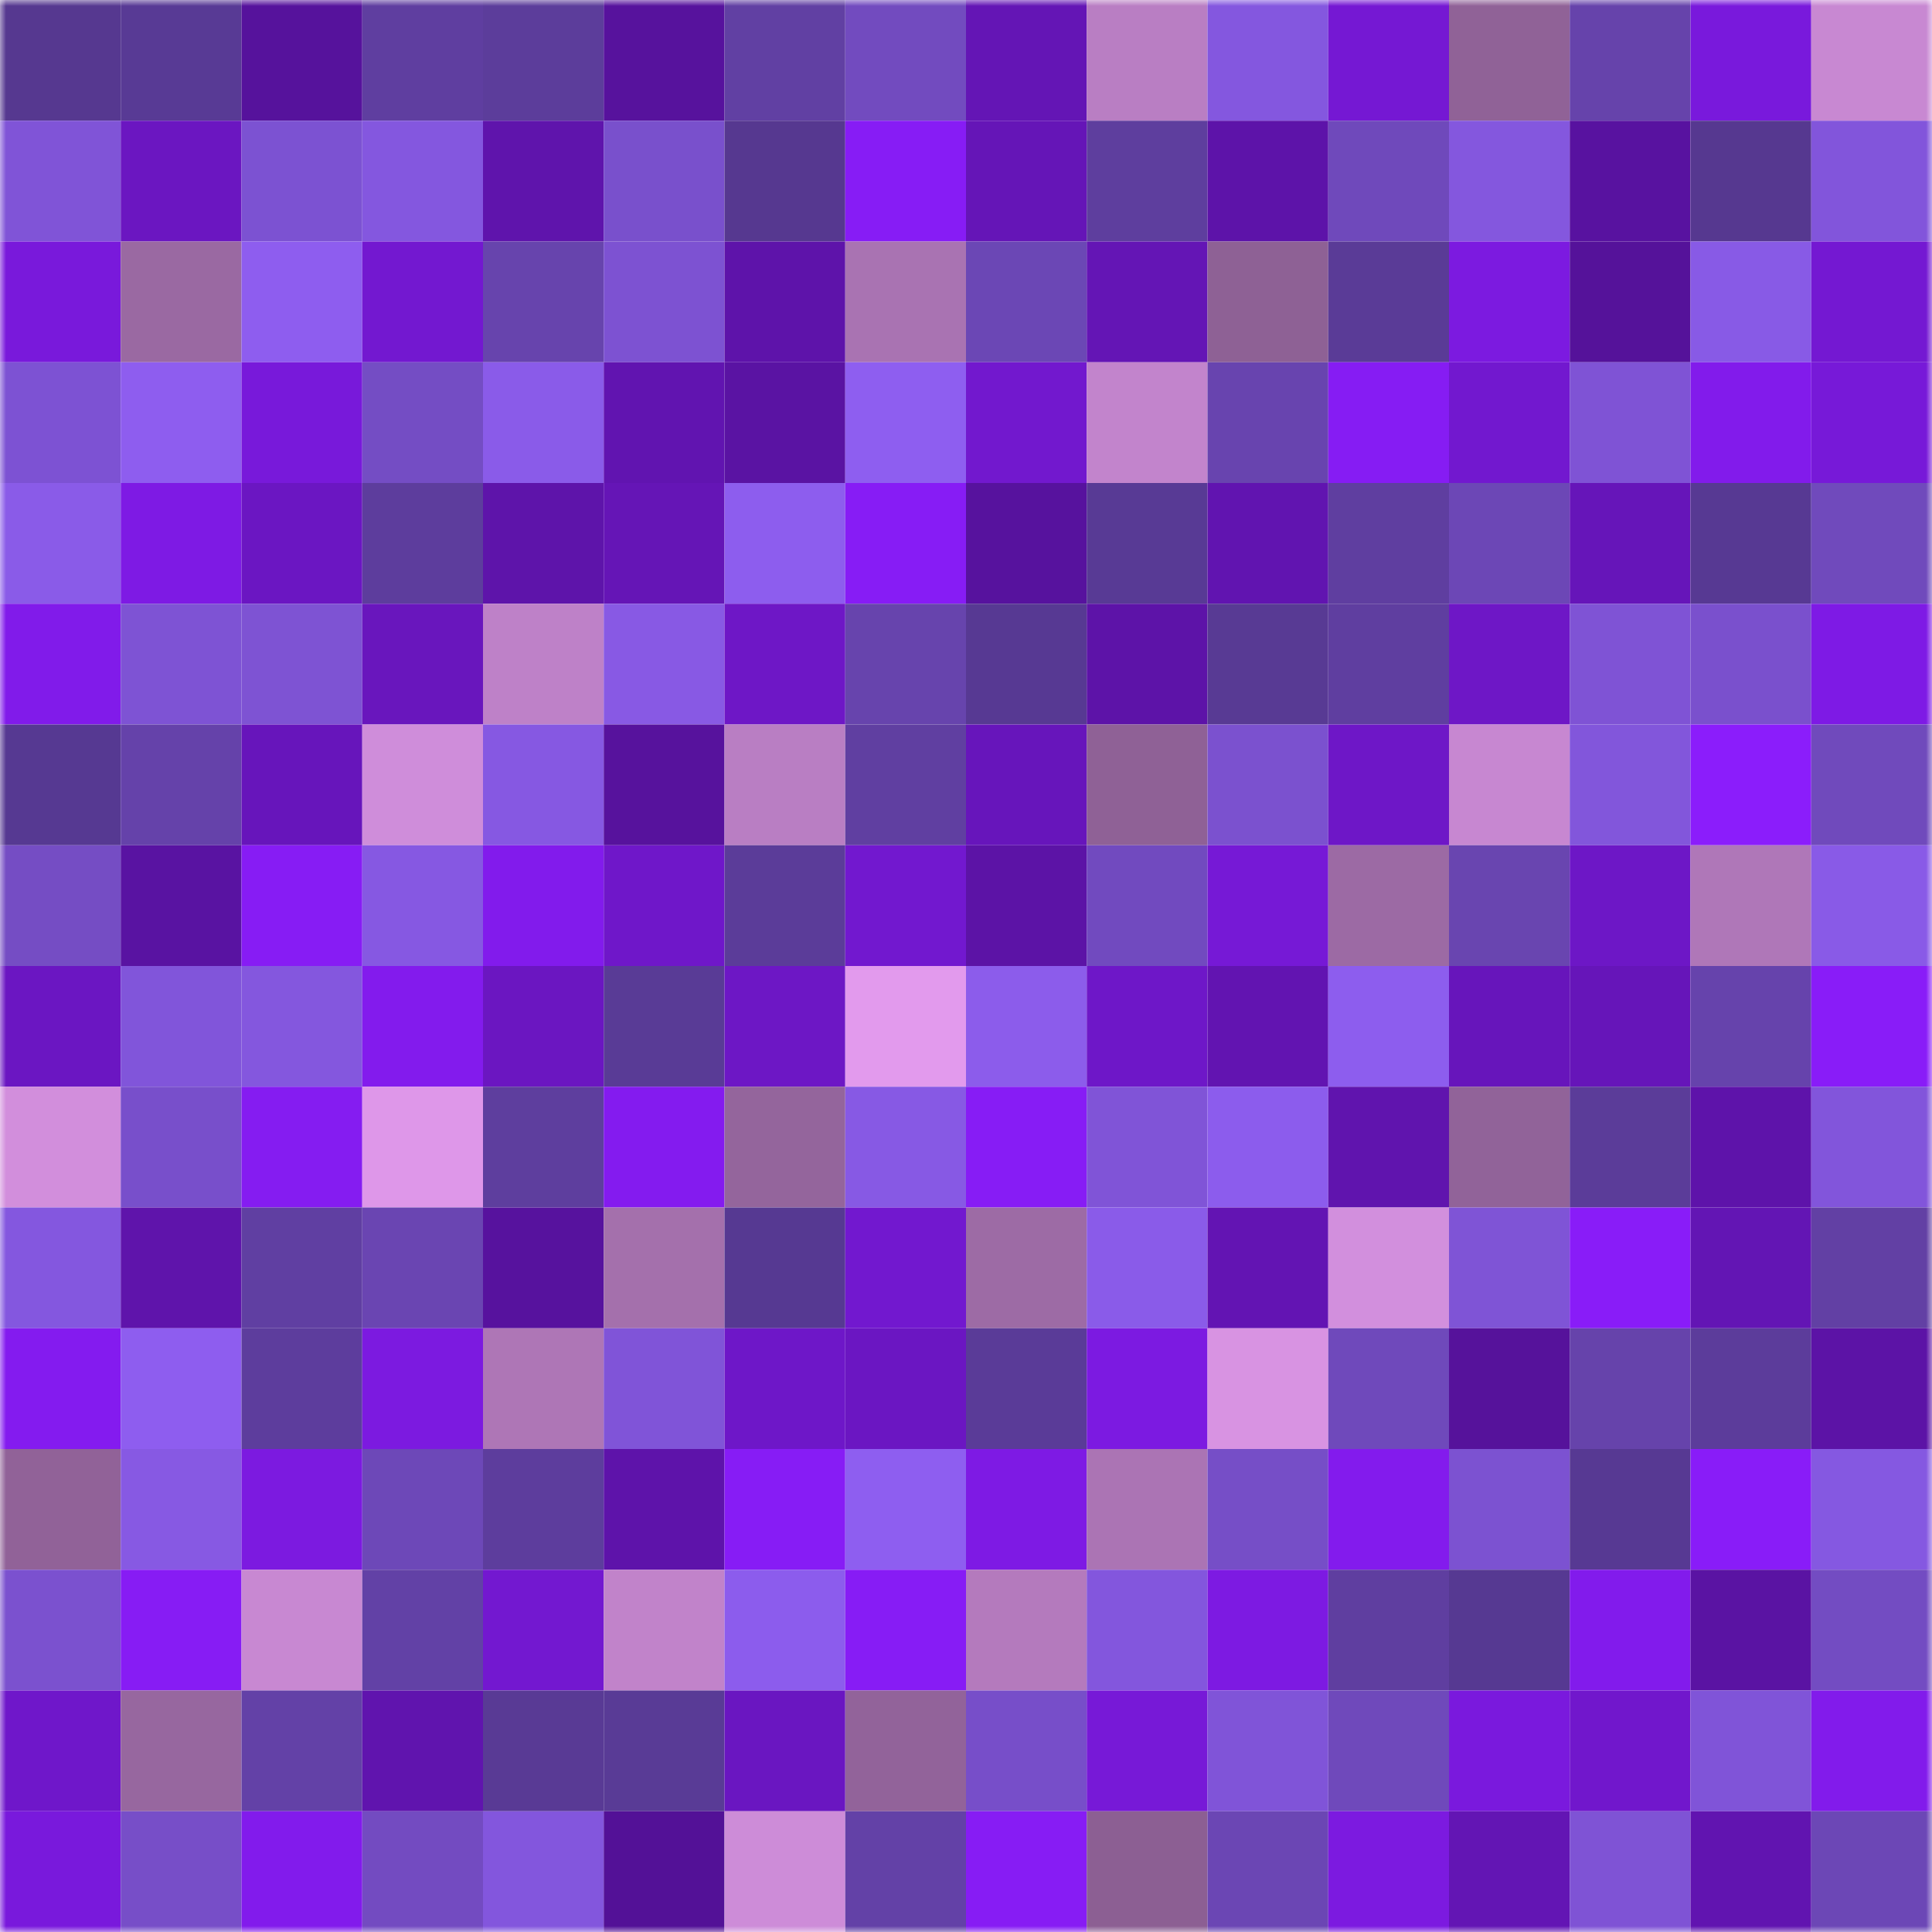 <svg viewBox="0 0 160 160" fill="none" role="img" xmlns="http://www.w3.org/2000/svg" width="240" height="240" name="farcaster%2Cjj"><mask id="700564567" mask-type="alpha" maskUnits="userSpaceOnUse" x="0" y="0" width="160" height="160"><rect width="160" height="160" fill="#FFFFFF"></rect></mask><g mask="url(#700564567)"><rect x="0" y="0" width="10" height="10" fill="#563890"></rect><rect x="10" y="0" width="10" height="10" fill="#583a95"></rect><rect x="20" y="0" width="10" height="10" fill="#56129c"></rect><rect x="30" y="0" width="10" height="10" fill="#5f3ea0"></rect><rect x="40" y="0" width="10" height="10" fill="#5c3d9b"></rect><rect x="50" y="0" width="10" height="10" fill="#57129d"></rect><rect x="60" y="0" width="10" height="10" fill="#6140a3"></rect><rect x="70" y="0" width="10" height="10" fill="#724bbf"></rect><rect x="80" y="0" width="10" height="10" fill="#6415b5"></rect><rect x="90" y="0" width="10" height="10" fill="#b97ec3"></rect><rect x="100" y="0" width="10" height="10" fill="#8457df"></rect><rect x="110" y="0" width="10" height="10" fill="#7518d3"></rect><rect x="120" y="0" width="10" height="10" fill="#906297"></rect><rect x="130" y="0" width="10" height="10" fill="#6643ab"></rect><rect x="140" y="0" width="10" height="10" fill="#7919dc"></rect><rect x="150" y="0" width="10" height="10" fill="#c888d2"></rect><rect x="0" y="10" width="10" height="10" fill="#8054d7"></rect><rect x="10" y="10" width="10" height="10" fill="#6b16c1"></rect><rect x="20" y="10" width="10" height="10" fill="#7c52d2"></rect><rect x="30" y="10" width="10" height="10" fill="#8457df"></rect><rect x="40" y="10" width="10" height="10" fill="#5f14ac"></rect><rect x="50" y="10" width="10" height="10" fill="#7950cc"></rect><rect x="60" y="10" width="10" height="10" fill="#563890"></rect><rect x="70" y="10" width="10" height="10" fill="#871cf5"></rect><rect x="80" y="10" width="10" height="10" fill="#6515b7"></rect><rect x="90" y="10" width="10" height="10" fill="#5e3e9e"></rect><rect x="100" y="10" width="10" height="10" fill="#5d13a9"></rect><rect x="110" y="10" width="10" height="10" fill="#6f49bb"></rect><rect x="120" y="10" width="10" height="10" fill="#8457de"></rect><rect x="130" y="10" width="10" height="10" fill="#5812a0"></rect><rect x="140" y="10" width="10" height="10" fill="#563890"></rect><rect x="150" y="10" width="10" height="10" fill="#8255db"></rect><rect x="0" y="20" width="10" height="10" fill="#7919db"></rect><rect x="10" y="20" width="10" height="10" fill="#9a69a2"></rect><rect x="20" y="20" width="10" height="10" fill="#8e5def"></rect><rect x="30" y="20" width="10" height="10" fill="#7318d0"></rect><rect x="40" y="20" width="10" height="10" fill="#6744ad"></rect><rect x="50" y="20" width="10" height="10" fill="#7d52d2"></rect><rect x="60" y="20" width="10" height="10" fill="#5e13aa"></rect><rect x="70" y="20" width="10" height="10" fill="#a973b2"></rect><rect x="80" y="20" width="10" height="10" fill="#6b47b5"></rect><rect x="90" y="20" width="10" height="10" fill="#6415b5"></rect><rect x="100" y="20" width="10" height="10" fill="#8e6195"></rect><rect x="110" y="20" width="10" height="10" fill="#5a3b97"></rect><rect x="120" y="20" width="10" height="10" fill="#7c1ae0"></rect><rect x="130" y="20" width="10" height="10" fill="#55129a"></rect><rect x="140" y="20" width="10" height="10" fill="#885ae6"></rect><rect x="150" y="20" width="10" height="10" fill="#7418d2"></rect><rect x="0" y="30" width="10" height="10" fill="#7d52d3"></rect><rect x="10" y="30" width="10" height="10" fill="#8e5def"></rect><rect x="20" y="30" width="10" height="10" fill="#7819da"></rect><rect x="30" y="30" width="10" height="10" fill="#744dc4"></rect><rect x="40" y="30" width="10" height="10" fill="#8a5be9"></rect><rect x="50" y="30" width="10" height="10" fill="#6114b0"></rect><rect x="60" y="30" width="10" height="10" fill="#5a13a3"></rect><rect x="70" y="30" width="10" height="10" fill="#8e5ef0"></rect><rect x="80" y="30" width="10" height="10" fill="#7218ce"></rect><rect x="90" y="30" width="10" height="10" fill="#c284cc"></rect><rect x="100" y="30" width="10" height="10" fill="#6844af"></rect><rect x="110" y="30" width="10" height="10" fill="#861cf3"></rect><rect x="120" y="30" width="10" height="10" fill="#7218cf"></rect><rect x="130" y="30" width="10" height="10" fill="#7f53d5"></rect><rect x="140" y="30" width="10" height="10" fill="#821beb"></rect><rect x="150" y="30" width="10" height="10" fill="#7719d8"></rect><rect x="0" y="40" width="10" height="10" fill="#8a5be8"></rect><rect x="10" y="40" width="10" height="10" fill="#7e1ae4"></rect><rect x="20" y="40" width="10" height="10" fill="#6b16c2"></rect><rect x="30" y="40" width="10" height="10" fill="#5d3d9d"></rect><rect x="40" y="40" width="10" height="10" fill="#5e14aa"></rect><rect x="50" y="40" width="10" height="10" fill="#6515b6"></rect><rect x="60" y="40" width="10" height="10" fill="#8d5dee"></rect><rect x="70" y="40" width="10" height="10" fill="#871cf5"></rect><rect x="80" y="40" width="10" height="10" fill="#57129e"></rect><rect x="90" y="40" width="10" height="10" fill="#583a95"></rect><rect x="100" y="40" width="10" height="10" fill="#6114b0"></rect><rect x="110" y="40" width="10" height="10" fill="#5f3ea0"></rect><rect x="120" y="40" width="10" height="10" fill="#6c47b6"></rect><rect x="130" y="40" width="10" height="10" fill="#6615b9"></rect><rect x="140" y="40" width="10" height="10" fill="#573993"></rect><rect x="150" y="40" width="10" height="10" fill="#704abc"></rect><rect x="0" y="50" width="10" height="10" fill="#811bea"></rect><rect x="10" y="50" width="10" height="10" fill="#7e53d4"></rect><rect x="20" y="50" width="10" height="10" fill="#7e53d3"></rect><rect x="30" y="50" width="10" height="10" fill="#6916bd"></rect><rect x="40" y="50" width="10" height="10" fill="#be81c8"></rect><rect x="50" y="50" width="10" height="10" fill="#8859e4"></rect><rect x="60" y="50" width="10" height="10" fill="#6e17c6"></rect><rect x="70" y="50" width="10" height="10" fill="#6744ad"></rect><rect x="80" y="50" width="10" height="10" fill="#573993"></rect><rect x="90" y="50" width="10" height="10" fill="#5d13a8"></rect><rect x="100" y="50" width="10" height="10" fill="#583a94"></rect><rect x="110" y="50" width="10" height="10" fill="#5f3ea0"></rect><rect x="120" y="50" width="10" height="10" fill="#6e17c6"></rect><rect x="130" y="50" width="10" height="10" fill="#7f53d5"></rect><rect x="140" y="50" width="10" height="10" fill="#7a50cd"></rect><rect x="150" y="50" width="10" height="10" fill="#7e1ae5"></rect><rect x="0" y="60" width="10" height="10" fill="#563992"></rect><rect x="10" y="60" width="10" height="10" fill="#6542aa"></rect><rect x="20" y="60" width="10" height="10" fill="#6715bb"></rect><rect x="30" y="60" width="10" height="10" fill="#cf8dda"></rect><rect x="40" y="60" width="10" height="10" fill="#8658e2"></rect><rect x="50" y="60" width="10" height="10" fill="#57129d"></rect><rect x="60" y="60" width="10" height="10" fill="#b97ec3"></rect><rect x="70" y="60" width="10" height="10" fill="#603fa1"></rect><rect x="80" y="60" width="10" height="10" fill="#6715bb"></rect><rect x="90" y="60" width="10" height="10" fill="#8f6196"></rect><rect x="100" y="60" width="10" height="10" fill="#7b51cf"></rect><rect x="110" y="60" width="10" height="10" fill="#6e17c7"></rect><rect x="120" y="60" width="10" height="10" fill="#c787d1"></rect><rect x="130" y="60" width="10" height="10" fill="#8256db"></rect><rect x="140" y="60" width="10" height="10" fill="#8b1dfb"></rect><rect x="150" y="60" width="10" height="10" fill="#704abc"></rect><rect x="0" y="70" width="10" height="10" fill="#754dc4"></rect><rect x="10" y="70" width="10" height="10" fill="#5913a2"></rect><rect x="20" y="70" width="10" height="10" fill="#871cf4"></rect><rect x="30" y="70" width="10" height="10" fill="#8658e2"></rect><rect x="40" y="70" width="10" height="10" fill="#821bec"></rect><rect x="50" y="70" width="10" height="10" fill="#6f17c9"></rect><rect x="60" y="70" width="10" height="10" fill="#5b3c99"></rect><rect x="70" y="70" width="10" height="10" fill="#7218cf"></rect><rect x="80" y="70" width="10" height="10" fill="#5c13a6"></rect><rect x="90" y="70" width="10" height="10" fill="#714abf"></rect><rect x="100" y="70" width="10" height="10" fill="#7619d6"></rect><rect x="110" y="70" width="10" height="10" fill="#9c6aa4"></rect><rect x="120" y="70" width="10" height="10" fill="#6945b0"></rect><rect x="130" y="70" width="10" height="10" fill="#6d17c6"></rect><rect x="140" y="70" width="10" height="10" fill="#af77b8"></rect><rect x="150" y="70" width="10" height="10" fill="#895ae7"></rect><rect x="0" y="80" width="10" height="10" fill="#6b16c2"></rect><rect x="10" y="80" width="10" height="10" fill="#8155da"></rect><rect x="20" y="80" width="10" height="10" fill="#8457de"></rect><rect x="30" y="80" width="10" height="10" fill="#831bed"></rect><rect x="40" y="80" width="10" height="10" fill="#6b16c1"></rect><rect x="50" y="80" width="10" height="10" fill="#593b96"></rect><rect x="60" y="80" width="10" height="10" fill="#6d17c5"></rect><rect x="70" y="80" width="10" height="10" fill="#e29aed"></rect><rect x="80" y="80" width="10" height="10" fill="#8c5ceb"></rect><rect x="90" y="80" width="10" height="10" fill="#6e17c8"></rect><rect x="100" y="80" width="10" height="10" fill="#6214b1"></rect><rect x="110" y="80" width="10" height="10" fill="#8d5dee"></rect><rect x="120" y="80" width="10" height="10" fill="#6715bb"></rect><rect x="130" y="80" width="10" height="10" fill="#6615b9"></rect><rect x="140" y="80" width="10" height="10" fill="#6643ac"></rect><rect x="150" y="80" width="10" height="10" fill="#891cf8"></rect><rect x="0" y="90" width="10" height="10" fill="#d28edc"></rect><rect x="10" y="90" width="10" height="10" fill="#784fcb"></rect><rect x="20" y="90" width="10" height="10" fill="#851cf1"></rect><rect x="30" y="90" width="10" height="10" fill="#de97e9"></rect><rect x="40" y="90" width="10" height="10" fill="#5e3e9e"></rect><rect x="50" y="90" width="10" height="10" fill="#841bef"></rect><rect x="60" y="90" width="10" height="10" fill="#94659c"></rect><rect x="70" y="90" width="10" height="10" fill="#8759e4"></rect><rect x="80" y="90" width="10" height="10" fill="#871cf5"></rect><rect x="90" y="90" width="10" height="10" fill="#8054d7"></rect><rect x="100" y="90" width="10" height="10" fill="#8c5ced"></rect><rect x="110" y="90" width="10" height="10" fill="#6014ae"></rect><rect x="120" y="90" width="10" height="10" fill="#916399"></rect><rect x="130" y="90" width="10" height="10" fill="#5b3c99"></rect><rect x="140" y="90" width="10" height="10" fill="#5e13aa"></rect><rect x="150" y="90" width="10" height="10" fill="#8255db"></rect><rect x="0" y="100" width="10" height="10" fill="#8457df"></rect><rect x="10" y="100" width="10" height="10" fill="#5f14ab"></rect><rect x="20" y="100" width="10" height="10" fill="#603fa2"></rect><rect x="30" y="100" width="10" height="10" fill="#6a45b2"></rect><rect x="40" y="100" width="10" height="10" fill="#57129e"></rect><rect x="50" y="100" width="10" height="10" fill="#a470ac"></rect><rect x="60" y="100" width="10" height="10" fill="#563992"></rect><rect x="70" y="100" width="10" height="10" fill="#7218cf"></rect><rect x="80" y="100" width="10" height="10" fill="#9d6ba5"></rect><rect x="90" y="100" width="10" height="10" fill="#8a5be9"></rect><rect x="100" y="100" width="10" height="10" fill="#6314b3"></rect><rect x="110" y="100" width="10" height="10" fill="#d28fdd"></rect><rect x="120" y="100" width="10" height="10" fill="#7f54d6"></rect><rect x="130" y="100" width="10" height="10" fill="#891cf8"></rect><rect x="140" y="100" width="10" height="10" fill="#6315b4"></rect><rect x="150" y="100" width="10" height="10" fill="#6240a4"></rect><rect x="0" y="110" width="10" height="10" fill="#841bef"></rect><rect x="10" y="110" width="10" height="10" fill="#8e5def"></rect><rect x="20" y="110" width="10" height="10" fill="#5d3d9d"></rect><rect x="30" y="110" width="10" height="10" fill="#7c1ae0"></rect><rect x="40" y="110" width="10" height="10" fill="#ae76b6"></rect><rect x="50" y="110" width="10" height="10" fill="#8054d8"></rect><rect x="60" y="110" width="10" height="10" fill="#6e17c8"></rect><rect x="70" y="110" width="10" height="10" fill="#6b16c2"></rect><rect x="80" y="110" width="10" height="10" fill="#5a3b98"></rect><rect x="90" y="110" width="10" height="10" fill="#7c1ae1"></rect><rect x="100" y="110" width="10" height="10" fill="#d893e2"></rect><rect x="110" y="110" width="10" height="10" fill="#6f49bb"></rect><rect x="120" y="110" width="10" height="10" fill="#56129b"></rect><rect x="130" y="110" width="10" height="10" fill="#6643ab"></rect><rect x="140" y="110" width="10" height="10" fill="#5c3c9b"></rect><rect x="150" y="110" width="10" height="10" fill="#5c13a6"></rect><rect x="0" y="120" width="10" height="10" fill="#916298"></rect><rect x="10" y="120" width="10" height="10" fill="#8759e3"></rect><rect x="20" y="120" width="10" height="10" fill="#7c1ae0"></rect><rect x="30" y="120" width="10" height="10" fill="#6d48b8"></rect><rect x="40" y="120" width="10" height="10" fill="#5d3d9d"></rect><rect x="50" y="120" width="10" height="10" fill="#5e13aa"></rect><rect x="60" y="120" width="10" height="10" fill="#871cf5"></rect><rect x="70" y="120" width="10" height="10" fill="#8e5ef0"></rect><rect x="80" y="120" width="10" height="10" fill="#7e1ae4"></rect><rect x="90" y="120" width="10" height="10" fill="#ab74b4"></rect><rect x="100" y="120" width="10" height="10" fill="#764ec7"></rect><rect x="110" y="120" width="10" height="10" fill="#831bed"></rect><rect x="120" y="120" width="10" height="10" fill="#7c52d1"></rect><rect x="130" y="120" width="10" height="10" fill="#573993"></rect><rect x="140" y="120" width="10" height="10" fill="#891cf8"></rect><rect x="150" y="120" width="10" height="10" fill="#8558e1"></rect><rect x="0" y="130" width="10" height="10" fill="#7b51cf"></rect><rect x="10" y="130" width="10" height="10" fill="#871cf4"></rect><rect x="20" y="130" width="10" height="10" fill="#c888d2"></rect><rect x="30" y="130" width="10" height="10" fill="#6241a6"></rect><rect x="40" y="130" width="10" height="10" fill="#7318d0"></rect><rect x="50" y="130" width="10" height="10" fill="#c183ca"></rect><rect x="60" y="130" width="10" height="10" fill="#8c5ced"></rect><rect x="70" y="130" width="10" height="10" fill="#871cf5"></rect><rect x="80" y="130" width="10" height="10" fill="#b47abd"></rect><rect x="90" y="130" width="10" height="10" fill="#8356dd"></rect><rect x="100" y="130" width="10" height="10" fill="#7d1ae2"></rect><rect x="110" y="130" width="10" height="10" fill="#5f3ea0"></rect><rect x="120" y="130" width="10" height="10" fill="#563992"></rect><rect x="130" y="130" width="10" height="10" fill="#821bec"></rect><rect x="140" y="130" width="10" height="10" fill="#5a13a3"></rect><rect x="150" y="130" width="10" height="10" fill="#734cc2"></rect><rect x="0" y="140" width="10" height="10" fill="#6f17ca"></rect><rect x="10" y="140" width="10" height="10" fill="#97679f"></rect><rect x="20" y="140" width="10" height="10" fill="#6341a7"></rect><rect x="30" y="140" width="10" height="10" fill="#6014ae"></rect><rect x="40" y="140" width="10" height="10" fill="#593a95"></rect><rect x="50" y="140" width="10" height="10" fill="#593b96"></rect><rect x="60" y="140" width="10" height="10" fill="#6a16c1"></rect><rect x="70" y="140" width="10" height="10" fill="#92639a"></rect><rect x="80" y="140" width="10" height="10" fill="#774ec9"></rect><rect x="90" y="140" width="10" height="10" fill="#7719d7"></rect><rect x="100" y="140" width="10" height="10" fill="#8054d8"></rect><rect x="110" y="140" width="10" height="10" fill="#6f49bb"></rect><rect x="120" y="140" width="10" height="10" fill="#7a19dd"></rect><rect x="130" y="140" width="10" height="10" fill="#7117cc"></rect><rect x="140" y="140" width="10" height="10" fill="#8054d8"></rect><rect x="150" y="140" width="10" height="10" fill="#821beb"></rect><rect x="0" y="150" width="10" height="10" fill="#7919dc"></rect><rect x="10" y="150" width="10" height="10" fill="#774ec8"></rect><rect x="20" y="150" width="10" height="10" fill="#821bec"></rect><rect x="30" y="150" width="10" height="10" fill="#734bc1"></rect><rect x="40" y="150" width="10" height="10" fill="#8356dd"></rect><rect x="50" y="150" width="10" height="10" fill="#531197"></rect><rect x="60" y="150" width="10" height="10" fill="#cd8cd8"></rect><rect x="70" y="150" width="10" height="10" fill="#6341a7"></rect><rect x="80" y="150" width="10" height="10" fill="#871cf4"></rect><rect x="90" y="150" width="10" height="10" fill="#8c5f93"></rect><rect x="100" y="150" width="10" height="10" fill="#6b46b4"></rect><rect x="110" y="150" width="10" height="10" fill="#7c1ae0"></rect><rect x="120" y="150" width="10" height="10" fill="#6315b4"></rect><rect x="130" y="150" width="10" height="10" fill="#7f53d5"></rect><rect x="140" y="150" width="10" height="10" fill="#6114b0"></rect><rect x="150" y="150" width="10" height="10" fill="#6c47b6"></rect></g></svg>